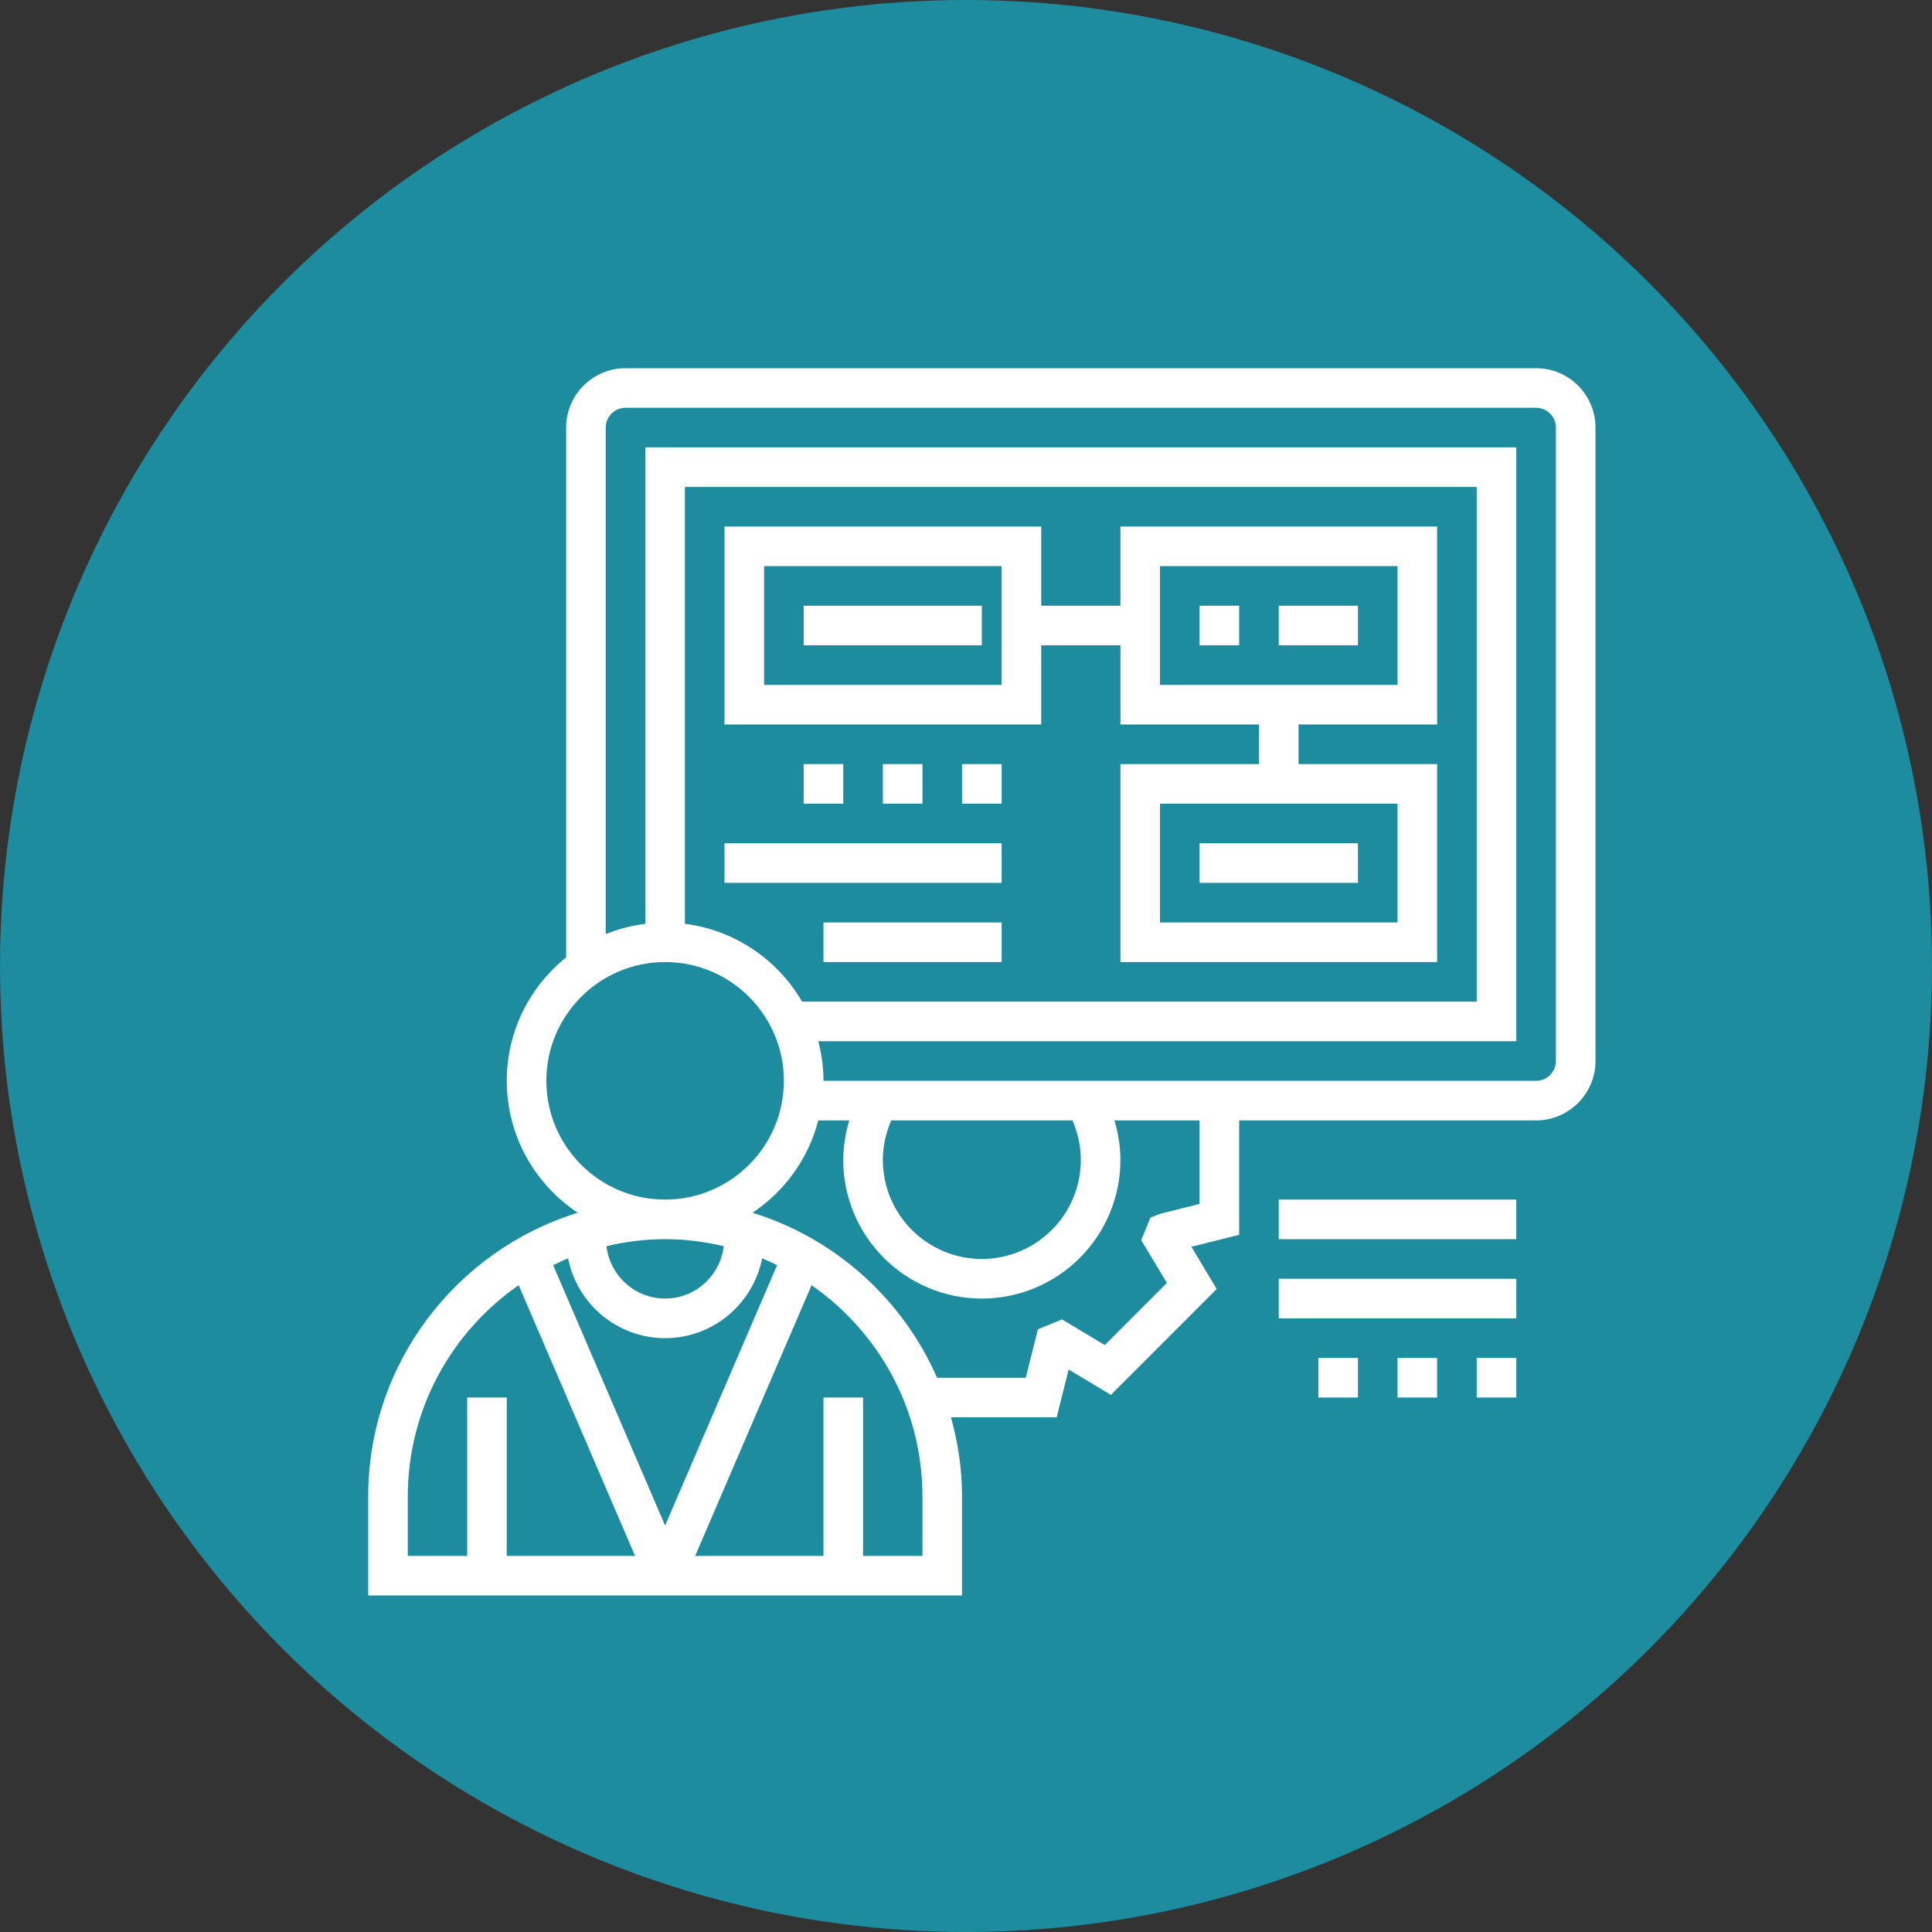 <?xml version="1.0" encoding="UTF-8"?>
<svg xmlns="http://www.w3.org/2000/svg" width="61" height="61" viewBox="0 0 61 61" fill="none">
  <rect x="0" y="0" width="61" height="61" fill="#333333" stroke="none"/>
  <circle cx="30.5" cy="30.5" r="30.5" fill="#1C8C9E"></circle>
  <g clip-path="url(#clip0_375_3108)">
    <path d="M48.5 11.625H19.75C18.716 11.625 17.875 12.466 17.875 13.5V30.228C16.734 31.145 16 32.55 16 34.125C16 35.862 16.892 37.394 18.241 38.291C14.414 39.472 11.625 43.041 11.625 47.25V50.375H30.375V47.25C30.375 46.383 30.247 45.547 30.026 44.75H33.363L33.74 43.24L35.075 44.041L38.416 40.699L37.616 39.364L39.125 38.988V35.375H48.5C49.534 35.375 50.375 34.534 50.375 33.5V13.5C50.375 12.466 49.534 11.625 48.5 11.625ZM17.25 34.125C17.25 32.057 18.932 30.375 21 30.375C23.068 30.375 24.75 32.057 24.75 34.125C24.75 36.193 23.068 37.875 21 37.875C18.932 37.875 17.25 36.193 17.25 34.125ZM21.625 29.168V15.375H46.625V31.625H25.324C24.557 30.304 23.206 29.367 21.625 29.168ZM21 42.25C22.516 42.25 23.781 41.164 24.064 39.729C24.224 39.795 24.379 39.87 24.535 39.946L21 48.167L17.465 39.946C17.621 39.87 17.776 39.795 17.936 39.729C18.219 41.164 19.484 42.25 21 42.25ZM22.852 39.346C22.741 40.275 21.958 41 21 41C20.042 41 19.259 40.275 19.148 39.346C19.744 39.206 20.362 39.125 21 39.125C21.638 39.125 22.256 39.206 22.852 39.346ZM12.875 47.25C12.875 44.487 14.263 42.046 16.376 40.578L20.051 49.125H16V44.125H14.75V49.125H12.875V47.25ZM29.125 49.125H27.25V44.125H26V49.125H21.949L25.624 40.578C27.737 42.047 29.125 44.488 29.125 47.25V49.125ZM37.875 38.012L36.657 38.316L36.323 38.443L36.032 39.156L36.843 40.506L34.881 42.468L33.531 41.657L32.769 41.972L32.387 43.5H29.587C28.5 41.021 26.374 39.097 23.759 38.291C24.773 37.617 25.523 36.584 25.836 35.375H26.814C26.693 35.779 26.625 36.199 26.625 36.625C26.625 39.038 28.588 41 31 41C33.412 41 35.375 39.038 35.375 36.625C35.375 36.199 35.307 35.779 35.186 35.375H37.875V38.012ZM33.861 35.375C34.032 35.767 34.125 36.193 34.125 36.625C34.125 38.348 32.723 39.75 31 39.75C29.277 39.75 27.875 38.348 27.875 36.625C27.875 36.193 27.968 35.767 28.139 35.375H33.861ZM49.125 33.5C49.125 33.844 48.845 34.125 48.5 34.125H26C26 33.693 25.939 33.276 25.836 32.875H47.875V14.125H20.375V29.168C19.939 29.223 19.519 29.332 19.125 29.493V13.5C19.125 13.156 19.405 12.875 19.75 12.875H48.5C48.845 12.875 49.125 13.156 49.125 13.5V33.5Z" fill="white"></path>
    <path d="M35.375 19.125H32.875V16.625H22.875V22.875H32.875V20.375H35.375V22.875H39.75V24.125H35.375V30.375H45.375V24.125H41V22.875H45.375V16.625H35.375V19.125ZM31.625 21.625H24.125V17.875H31.625V21.625ZM44.125 29.125H36.625V25.375H44.125V29.125ZM36.625 17.875H44.125V21.625H36.625V17.875Z" fill="white"></path>
    <path d="M37.875 19.125H39.125V20.375H37.875V19.125Z" fill="white"></path>
    <path d="M40.375 19.125H42.875V20.375H40.375V19.125Z" fill="white"></path>
    <path d="M37.875 26.625H42.875V27.875H37.875V26.625Z" fill="white"></path>
    <path d="M25.375 19.125H31V20.375H25.375V19.125Z" fill="white"></path>
    <path d="M25.375 24.125H26.625V25.375H25.375V24.125Z" fill="white"></path>
    <path d="M27.875 24.125H29.125V25.375H27.875V24.125Z" fill="white"></path>
    <path d="M30.375 24.125H31.625V25.375H30.375V24.125Z" fill="white"></path>
    <path d="M22.875 26.625H31.625V27.875H22.875V26.625Z" fill="white"></path>
    <path d="M26 29.125H31.625V30.375H26V29.125Z" fill="white"></path>
    <path d="M40.375 37.875H47.875V39.125H40.375V37.875Z" fill="white"></path>
    <path d="M40.375 40.375H47.875V41.625H40.375V40.375Z" fill="white"></path>
    <path d="M46.625 42.875H47.875V44.125H46.625V42.875Z" fill="white"></path>
    <path d="M44.125 42.875H45.375V44.125H44.125V42.875Z" fill="white"></path>
    <path d="M41.625 42.875H42.875V44.125H41.625V42.875Z" fill="white"></path>
  </g>
  <defs>
    <clipPath id="clip0_375_3108">
      <rect width="40" height="40" fill="white" transform="translate(11 11)"></rect>
    </clipPath>
  </defs>
</svg>
